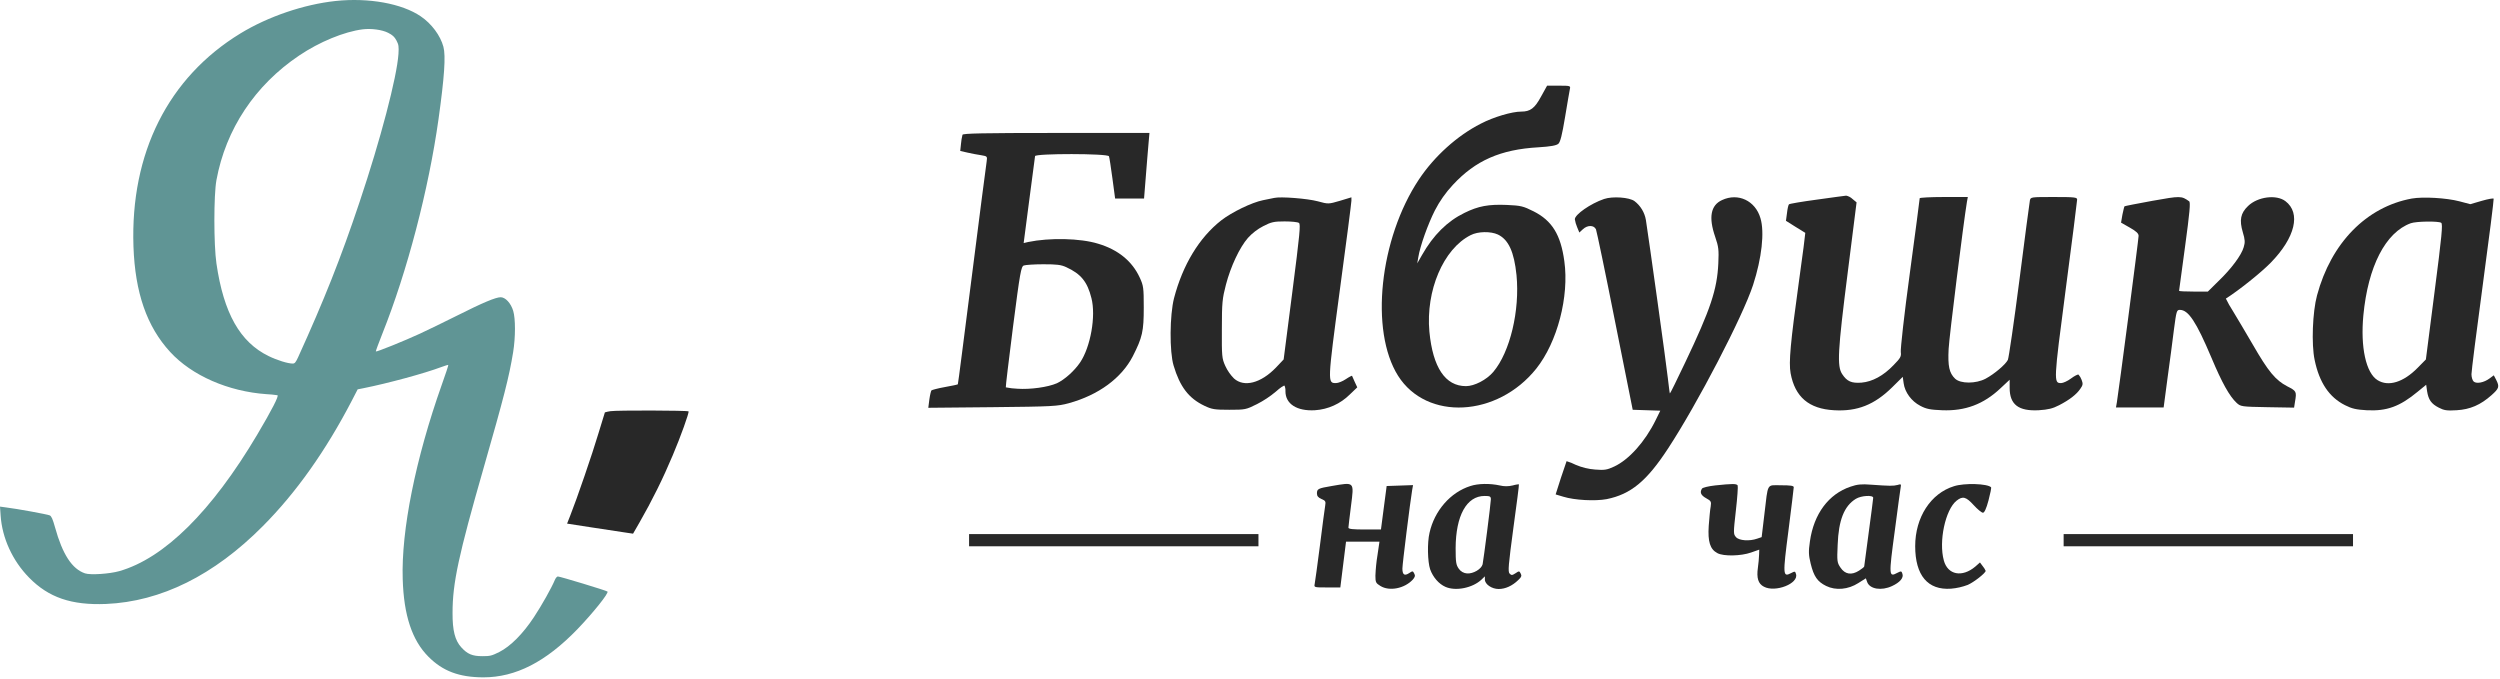 <?xml version="1.0" encoding="UTF-8"?> <svg xmlns="http://www.w3.org/2000/svg" width="781" height="212" viewBox="0 0 781 212" fill="none"> <path d="M481.439 30.147C479.425 33.864 478.066 34.864 475.209 34.864C472.352 34.864 466.637 36.532 462.609 38.629C455.208 42.393 448.088 48.825 443.264 56.067C430.945 74.602 427.9 103.333 436.753 117.389C445.699 131.54 467.808 130.349 479.94 115.15C486.498 106.907 490.245 92.66 488.699 81.606C487.575 73.316 484.858 68.932 479.097 66.025C475.865 64.406 475.115 64.215 470.759 64.024C465.045 63.786 461.859 64.358 457.503 66.502C452.117 69.123 447.76 73.459 444.247 79.653L442.748 82.273L443.076 80.367C443.638 76.841 446.074 70.076 448.229 65.787C449.737 62.846 451.645 60.135 453.897 57.735C460.923 50.159 468.745 46.681 480.643 46.014C484.484 45.776 486.217 45.442 486.826 44.918C487.435 44.394 487.997 42.202 488.933 36.532C489.636 32.339 490.292 28.432 490.432 27.813C490.667 26.812 490.573 26.764 487.013 26.764H483.313L481.439 30.147ZM467.949 73.268C471.274 74.888 473.008 78.652 473.757 85.942C474.834 96.996 471.743 110.004 466.497 116.198C464.389 118.675 460.595 120.629 457.972 120.629C451.508 120.629 447.62 114.816 446.543 103.619C445.372 90.802 450.899 77.747 459.424 73.459C461.719 72.267 465.7 72.22 467.949 73.268Z" fill="#282828"></path> <path d="M300.68 42.105C300.448 43.044 300.291 44 300.211 44.964L299.977 47.156L302.272 47.68C303.537 47.966 305.457 48.347 306.535 48.49C308.455 48.823 308.455 48.824 308.221 50.539C308.034 51.492 306.02 67.454 303.631 86.084C301.242 104.713 299.321 119.961 299.228 120.056C299.134 120.151 297.354 120.532 295.199 120.913C293.045 121.295 291.124 121.819 290.984 121.962C290.843 122.105 290.515 123.439 290.328 124.821L290 127.393L310.048 127.203C328.878 127.012 330.377 126.917 333.89 125.964C343.211 123.391 350.378 118.102 353.891 111.289C356.889 105.381 357.31 103.522 357.31 96.089C357.31 89.848 357.216 89.228 356.045 86.703C353.703 81.605 349.3 77.983 343.024 76.125C337.45 74.41 327.894 74.219 321.196 75.601L319.791 75.935L321.524 62.641C322.508 55.351 323.304 49.109 323.351 48.776C323.351 47.918 346.115 47.918 346.443 48.823C346.584 49.157 347.052 52.254 347.52 55.732L348.364 62.022H357.404L357.966 54.97C358.247 51.111 358.669 46.536 358.809 44.726L359.09 41.533H329.955C307.05 41.533 300.82 41.676 300.68 42.105ZM333.094 83.463C337.684 85.559 339.698 88.037 340.963 93.135C342.415 98.758 340.682 108.382 337.45 113.195C335.623 115.911 332.531 118.626 330.189 119.722C327.379 120.961 321.805 121.723 317.823 121.438C316.612 121.392 315.406 121.249 314.217 121.009C314.123 120.913 315.154 112.432 316.465 102.093C318.667 84.988 318.994 83.272 319.838 82.939C320.353 82.748 323.116 82.558 325.927 82.558C330.096 82.558 331.454 82.701 333.094 83.463Z" fill="#282828"></path> <path d="M567.626 62.357C562.989 62.977 559.054 63.644 558.867 63.834C558.679 64.025 558.398 65.263 558.258 66.55L557.93 68.98L560.881 70.838C562.52 71.839 563.925 72.697 563.972 72.744C564.019 72.792 563.176 79.558 562.005 87.801C559.335 107.098 558.773 113.149 559.382 116.58C560.74 124.012 565.096 127.729 572.966 128.158C580.226 128.587 585.566 126.442 591.093 121.011L594.419 117.723L594.7 119.724C595.075 122.535 597.136 125.347 599.899 126.776C601.773 127.777 603.037 128.015 606.738 128.158C613.904 128.444 619.666 126.3 624.959 121.297L627.816 118.628V121.154C627.816 126.395 630.58 128.491 636.903 128.158C639.854 127.967 641.259 127.634 643.274 126.585C646.506 124.918 648.66 123.25 649.878 121.487C650.721 120.296 650.768 119.915 650.3 118.676C650.08 118.061 649.746 117.495 649.316 117.008C649.129 116.913 648.051 117.437 646.974 118.247C645.897 119.057 644.491 119.677 643.883 119.677C641.541 119.677 641.541 119.248 645.335 90.326C647.302 75.412 648.895 62.834 648.895 62.357C648.895 61.642 648.239 61.547 641.634 61.547C634.514 61.547 634.374 61.547 634.14 62.595C633.999 63.215 632.547 74.412 630.861 87.515C629.175 100.618 627.535 111.862 627.254 112.434C626.505 113.911 622.992 116.865 620.322 118.295C617.277 119.915 612.452 119.915 610.766 118.295C608.939 116.532 608.471 114.388 608.752 109.004C608.939 105.144 613.389 69.599 614.467 63.072L614.748 61.547H607.206C603.084 61.547 599.712 61.738 599.712 61.928C599.712 62.119 598.353 72.744 596.62 85.418C594.887 98.092 593.669 109.147 593.81 110.004C593.997 111.338 593.716 111.862 591.561 114.054C588.376 117.39 584.91 119.248 581.538 119.534C578.399 119.772 576.994 119.152 575.495 116.865C573.856 114.388 574.09 109.814 577.228 85.132L579.992 63.215L578.727 62.166C578.177 61.642 577.497 61.28 576.76 61.118C576.385 61.166 572.263 61.69 567.626 62.357Z" fill="#282828"></path> <path d="M672.407 62.737C667.723 63.595 663.789 64.357 663.695 64.453C663.601 64.548 663.32 65.739 663.039 67.073L662.618 69.551L665.381 71.123C667.395 72.267 668.098 72.934 668.098 73.696C668.098 74.744 661.821 122.725 661.306 125.727L661.025 127.299H675.92L677.138 118.103C677.841 113.1 678.731 106.239 679.152 102.856C679.902 97.186 679.996 96.805 680.979 96.805C683.649 96.805 686.085 100.474 690.863 111.766C694.142 119.58 696.484 123.773 698.732 125.87C699.997 127.013 700.231 127.061 708.334 127.204L716.672 127.347L716.953 125.536C717.515 122.296 717.421 122.153 714.517 120.676C710.864 118.77 708.615 116.054 703.838 107.764C701.636 103.952 698.779 99.187 697.514 97.091C696.715 95.869 695.995 94.596 695.359 93.279C699.435 90.706 706.32 85.179 709.365 82.082C717.047 74.22 718.874 66.549 713.955 62.833C711.098 60.688 705.29 61.451 702.292 64.357C699.95 66.597 699.528 68.741 700.652 72.553C701.355 74.887 701.402 75.697 700.933 77.222C700.231 79.7 697.093 83.94 693.017 87.847L689.738 91.087H685.242C682.759 91.087 680.745 90.992 680.745 90.849C680.745 90.706 681.588 84.512 682.619 76.984C684.071 66.311 684.352 63.166 683.883 62.88C681.448 61.165 681.26 61.165 672.407 62.737Z" fill="#282828"></path> <path d="M398.061 61.831C397.545 61.927 395.953 62.26 394.548 62.546C391.035 63.261 384.852 66.262 381.526 68.835C374.64 74.219 369.488 82.748 366.771 93.135C365.413 98.424 365.319 109.86 366.631 114.195C368.598 120.818 371.361 124.44 376.28 126.774C378.575 127.87 379.418 128.013 384.008 128.013C389.02 128.013 389.255 127.965 392.674 126.25C394.779 125.178 396.759 123.867 398.576 122.343C399.887 121.152 401.105 120.342 401.293 120.485C401.515 121.044 401.611 121.646 401.574 122.248C401.574 126.203 405.18 128.49 410.801 128.156C414.884 127.895 418.74 126.154 421.668 123.248L424.01 121.009L423.214 119.294C422.793 118.293 422.418 117.435 422.371 117.388C422.324 117.34 421.434 117.769 420.45 118.436C419.467 119.103 418.108 119.675 417.359 119.675C414.689 119.675 414.689 119.627 418.577 90.515C420.591 75.744 422.184 63.213 422.184 62.689V61.641L418.577 62.737C414.97 63.785 414.97 63.785 411.644 62.88C408.459 62.022 399.981 61.355 398.061 61.831ZM405.789 69.645C406.351 70.027 406.07 72.981 403.728 91.182L401.012 112.29L398.623 114.815C393.892 119.723 388.646 121.057 385.507 118.245C384.382 117.116 383.462 115.794 382.791 114.338C381.713 111.956 381.666 111.289 381.713 102.76C381.713 94.517 381.854 93.278 382.978 88.942C384.477 83.225 387.24 77.317 389.864 74.315C391.229 72.812 392.847 71.57 394.641 70.646C397.124 69.359 398.014 69.169 401.293 69.169C403.4 69.169 405.415 69.359 405.789 69.645Z" fill="#282828"></path> <path d="M501.112 62.164C496.896 63.593 491.978 67.024 491.978 68.501C492.111 69.338 492.347 70.154 492.68 70.931L493.383 72.646L494.46 71.645C495.912 70.264 497.927 70.264 498.582 71.645C498.817 72.265 501.533 85.177 504.531 100.377L510.058 128.012L514.368 128.155L518.677 128.298L517.225 131.252C513.899 138.018 508.887 143.592 504.297 145.737C502.049 146.785 501.252 146.928 498.348 146.69C496.253 146.537 494.196 146.038 492.259 145.212C491.341 144.748 490.385 144.365 489.402 144.069C489.355 144.164 488.558 146.499 487.622 149.31L485.982 154.456L488.371 155.171C491.884 156.267 498.348 156.6 501.908 155.933C509.449 154.408 514.415 150.358 521.16 140.019C530.247 126.154 544.486 98.804 547.671 88.989C550.388 80.603 551.278 72.551 549.967 68.167C548.374 62.688 542.987 60.163 537.975 62.497C534.416 64.117 533.713 67.881 535.821 73.98C536.898 77.125 536.992 78.03 536.804 82.271C536.43 90.466 534.369 96.612 526.499 113.146C523.923 118.578 521.769 122.961 521.675 122.914C521.581 122.866 521.347 120.627 521.019 118.006C520.598 113.956 515.117 74.743 514.18 68.739C513.781 66.379 512.507 64.264 510.62 62.831C509.028 61.64 503.782 61.258 501.112 62.164Z" fill="#282828"></path> <path d="M753.443 62.023C739.25 64.644 728.242 75.888 723.839 92.279C722.434 97.473 722.059 107.574 723.09 112.434C724.542 119.486 727.633 124.107 732.598 126.585C734.753 127.681 736.111 127.967 739.343 128.157C745.62 128.491 749.695 127.014 755.316 122.344L757.939 120.2L758.22 122.201C758.642 124.87 759.532 126.156 761.874 127.347C763.513 128.205 764.403 128.348 767.448 128.157C771.664 127.919 774.942 126.49 778.362 123.44C780.704 121.344 780.891 120.82 779.814 118.676L779.064 117.246L777.706 118.247C775.973 119.533 773.678 119.962 772.788 119.2C772.413 118.866 772.085 117.866 772.085 116.913C772.085 115.96 773.678 103.333 775.645 88.801C777.612 74.269 779.111 62.261 779.018 62.071C778.924 61.88 777.284 62.166 775.317 62.738L771.71 63.786L768.291 62.881C764.263 61.833 757.002 61.404 753.443 62.023ZM762.623 69.599C763.185 69.933 762.811 73.792 760.562 91.135L757.846 112.291L755.269 114.911C750.819 119.438 746.135 120.867 742.763 118.771C739.109 116.531 737.376 108.431 738.313 98.521C739.765 83.226 745.245 72.601 753.115 69.742C754.801 69.123 761.78 69.027 762.623 69.599Z" fill="#282828"></path> <path d="M416.001 151.834C411.738 152.549 411.411 152.739 411.411 154.169C411.411 154.979 411.832 155.455 412.816 155.884C414.08 156.408 414.221 156.646 413.987 157.98C413.846 158.79 413.097 164.365 412.347 170.416C411.598 176.467 410.802 181.852 410.708 182.423C410.474 183.519 410.567 183.519 414.596 183.519H418.718L419.608 176.372L420.498 169.225H430.943L430.334 173.37C429.981 175.514 429.762 177.678 429.678 179.85C429.678 181.899 429.819 182.185 431.224 183.043C434.035 184.806 438.766 183.853 441.342 181.089C442.044 180.279 442.185 179.85 441.81 179.183C441.389 178.326 441.295 178.326 440.218 179.04C438.766 179.993 438.11 179.564 438.11 177.611C438.11 176.182 440.545 156.789 441.154 153.12L441.435 151.548L437.313 151.691L433.191 151.834L432.302 158.6L431.412 165.413H426.353C422.699 165.413 421.247 165.27 421.247 164.842C421.247 164.508 421.622 161.506 422.043 158.123C423.027 150.357 423.261 150.595 416.001 151.834Z" fill="#282828"></path> <path d="M459.33 151.84C453.147 153.793 448.135 159.511 446.59 166.42C445.84 169.565 445.981 175.473 446.777 177.855C447.667 180.333 449.494 182.429 451.555 183.335C454.787 184.764 460.08 183.668 462.843 181.047L463.874 180.047V181.047C463.874 182.525 466.028 184.002 468.183 184.002C470.244 184.002 472.399 183.049 474.272 181.238C475.303 180.285 475.443 179.856 475.069 179.189C474.647 178.332 474.553 178.332 473.429 179.094C472.399 179.761 472.165 179.761 471.602 179.189C471.04 178.618 471.228 176.521 472.774 164.99C473.804 157.51 474.6 151.363 474.507 151.316C474.413 151.268 473.57 151.363 472.586 151.649C471.248 151.984 469.849 151.984 468.511 151.649C465.42 150.982 461.766 151.03 459.33 151.84ZM465.747 155.985C465.747 157.129 463.499 174.615 463.171 176.283C462.796 177.76 460.267 179.285 458.3 179.142C457.789 179.108 457.292 178.958 456.846 178.702C456.4 178.447 456.016 178.092 455.723 177.665C454.88 176.473 454.74 175.663 454.74 171.232C454.787 161.083 458.159 154.937 463.78 154.937C465.466 154.937 465.747 155.08 465.747 155.985Z" fill="#282828"></path> <path d="M535.821 151.646C533.713 151.885 531.933 152.313 531.699 152.647C530.949 153.838 531.371 154.743 533.01 155.649C534.556 156.506 534.65 156.697 534.415 158.269C534.228 159.175 533.994 161.89 533.806 164.273C533.479 169.228 534.228 171.61 536.523 172.802C538.444 173.85 543.924 173.707 547.016 172.611L549.592 171.706L549.545 173.183C549.488 174.57 549.363 175.953 549.17 177.328C548.702 180.568 549.264 182.379 551.044 183.284C554.604 185.19 562.005 182.283 561.068 179.329C560.833 178.424 560.693 178.424 559.522 179.043C556.946 180.377 556.899 179.71 558.726 165.655C559.616 158.603 560.365 152.599 560.365 152.218C560.365 151.742 559.381 151.599 556.43 151.599C551.793 151.599 552.402 150.598 551.184 160.747L550.341 167.799L548.936 168.275C546.547 169.133 543.268 168.895 542.331 167.799C541.488 166.846 541.488 166.607 542.285 159.508C542.753 155.458 542.987 151.932 542.847 151.646C542.472 151.075 541.254 151.075 535.821 151.646Z" fill="#282828"></path> <path d="M578.117 152.03C571.278 154.318 566.641 160.512 565.423 169.088C564.954 172.328 565.001 173.376 565.657 176.092C566.641 180.095 567.765 181.715 570.481 183.049C573.479 184.526 577.367 184.192 580.552 182.144L582.894 180.666L583.316 181.858C584.159 184.049 587.766 184.621 591.045 183.096C593.527 181.953 594.745 180.524 594.323 179.285C594.042 178.379 593.949 178.332 592.731 178.951C590.061 180.381 590.014 179.999 591.935 165.801C592.871 158.653 593.714 152.412 593.808 151.983C593.949 151.268 593.808 151.173 592.778 151.506C591.419 151.84 590.436 151.84 584.487 151.411C581.536 151.173 580.178 151.316 578.117 152.03ZM585.189 155.509C585.189 155.842 584.534 160.75 583.784 166.372C583.035 171.995 582.379 176.759 582.379 176.95C582.379 177.141 581.63 177.712 580.74 178.284C578.398 179.761 576.383 179.428 574.978 177.331C573.901 175.759 573.854 175.33 574.088 170.184C574.369 162.513 576.102 158.082 579.756 155.842C581.442 154.794 585.189 154.603 585.189 155.509Z" fill="#282828"></path> <path d="M610.438 151.887C603.131 154.126 598.306 161.654 598.306 170.612C598.306 179.76 602.241 184.43 609.501 183.905C611.295 183.754 613.06 183.353 614.747 182.714C616.761 181.809 620.321 178.998 620.321 178.331C620.093 177.814 619.793 177.332 619.431 176.901L618.541 175.71L617.089 176.997C612.967 180.475 608.47 179.617 607.253 175.091C605.613 169.135 607.721 159.224 611.234 156.413C613.154 154.888 614.185 155.174 616.574 157.795C617.745 159.081 619.056 160.177 619.478 160.177C619.9 160.177 620.509 158.986 621.211 156.318C621.773 154.174 622.148 152.363 622.007 152.22C620.883 151.077 613.67 150.838 610.438 151.887Z" fill="#282828"></path> <path d="M302.74 168.755V170.66H393.142V166.849H302.74V168.755Z" fill="#282828"></path> <path d="M644.679 168.755V170.66H735.081V166.849H644.679V168.755Z" fill="#282828"></path> <path d="M190.707 128.452C190.117 128.531 189.534 128.657 188.967 128.83C188.934 128.892 188.03 131.817 186.959 135.37C185.086 141.69 180.167 155.997 178.159 161.028L177.156 163.575L184.885 164.77C189.168 165.399 193.819 166.122 195.224 166.342L197.767 166.719L199.775 163.229C203.689 156.419 207.164 149.395 210.181 142.193C212.59 136.533 215.367 128.798 215.1 128.515C214.731 128.201 192.648 128.138 190.707 128.452Z" fill="#282828"></path> <path d="M104.829 0.309C94.904 1.379 83.784 5.156 75.12 10.436C52.547 24.206 40.697 47.836 41.693 76.98C42.191 91.452 45.875 102.014 53.145 109.935C59.917 117.321 71.302 122.301 83.253 123.137C84.397 123.19 85.538 123.302 86.672 123.471C87.203 123.638 84.912 128.083 80.365 135.77C66.124 159.768 51.319 174.407 37.278 178.418C34.224 179.286 28.282 179.688 26.556 179.119C22.506 177.749 19.519 173.17 17.195 164.748C16.465 162.141 16.066 161.238 15.535 161.004C14.805 160.67 5.079 158.899 1.958 158.531L0 158.264L0.199 161.071C0.664 168.09 3.917 175.176 9.062 180.423C15.17 186.673 22.307 189.113 33.129 188.678C50.29 187.943 66.854 179.721 82.091 164.38C92.514 153.919 101.842 140.717 109.975 125.042L111.734 121.633L113.593 121.265C121.261 119.728 132.68 116.619 137.825 114.681C138.987 114.246 139.983 113.946 140.049 114.012C140.115 114.079 139.219 116.853 138.024 120.162C129.825 143.291 125.311 165.717 125.808 180.924C126.14 192.221 128.73 200.042 133.842 205.155C138.323 209.667 143.435 211.573 150.97 211.606C161.095 211.606 170.489 206.793 180.381 196.566C185.294 191.452 190.273 185.236 189.775 184.801C189.41 184.467 174.937 180.089 174.273 180.089C174.007 180.089 173.576 180.59 173.343 181.158C172.381 183.498 169.227 189.146 166.804 192.789C163.352 198.036 159.468 201.913 155.983 203.685C153.559 204.888 153.095 204.988 150.671 204.988C147.518 204.988 145.991 204.32 144.066 202.181C142.14 200.042 141.344 196.967 141.377 191.452C141.377 182.127 143.236 173.538 151.136 145.998C157.41 124.106 159.036 117.789 160.298 110.069C161.061 105.389 161.061 99.574 160.331 97.134C159.601 94.694 157.875 92.856 156.414 92.856C154.887 92.856 150.871 94.527 142.771 98.605C138.688 100.643 133.476 103.184 131.153 104.253C126.306 106.492 117.609 110.002 117.41 109.801C117.344 109.734 118.273 107.194 119.468 104.186C127.203 84.835 133.908 59.2 136.995 37.208C138.821 24.106 139.286 17.488 138.522 14.614C137.593 11.138 134.837 7.395 131.418 5.089C125.576 1.111 115.153 -0.794 104.829 0.309ZM121.228 10.236C122.622 10.938 123.219 11.472 123.85 12.642C124.547 13.979 124.613 14.447 124.481 16.853C123.983 24.173 118.871 43.625 112.331 63.11C106.489 80.59 101.244 93.758 93.112 111.639C92.381 113.21 92.082 113.578 91.452 113.578C89.925 113.578 86.572 112.542 83.917 111.238C74.987 106.893 69.875 97.836 67.618 82.328C66.755 76.412 66.755 60.938 67.618 56.258C70.539 40.349 79.668 26.613 93.444 17.355C99.784 13.077 107.518 9.902 113.294 9.166C115.983 8.832 119.402 9.3 121.228 10.236Z" fill="#609595"></path> </svg> 